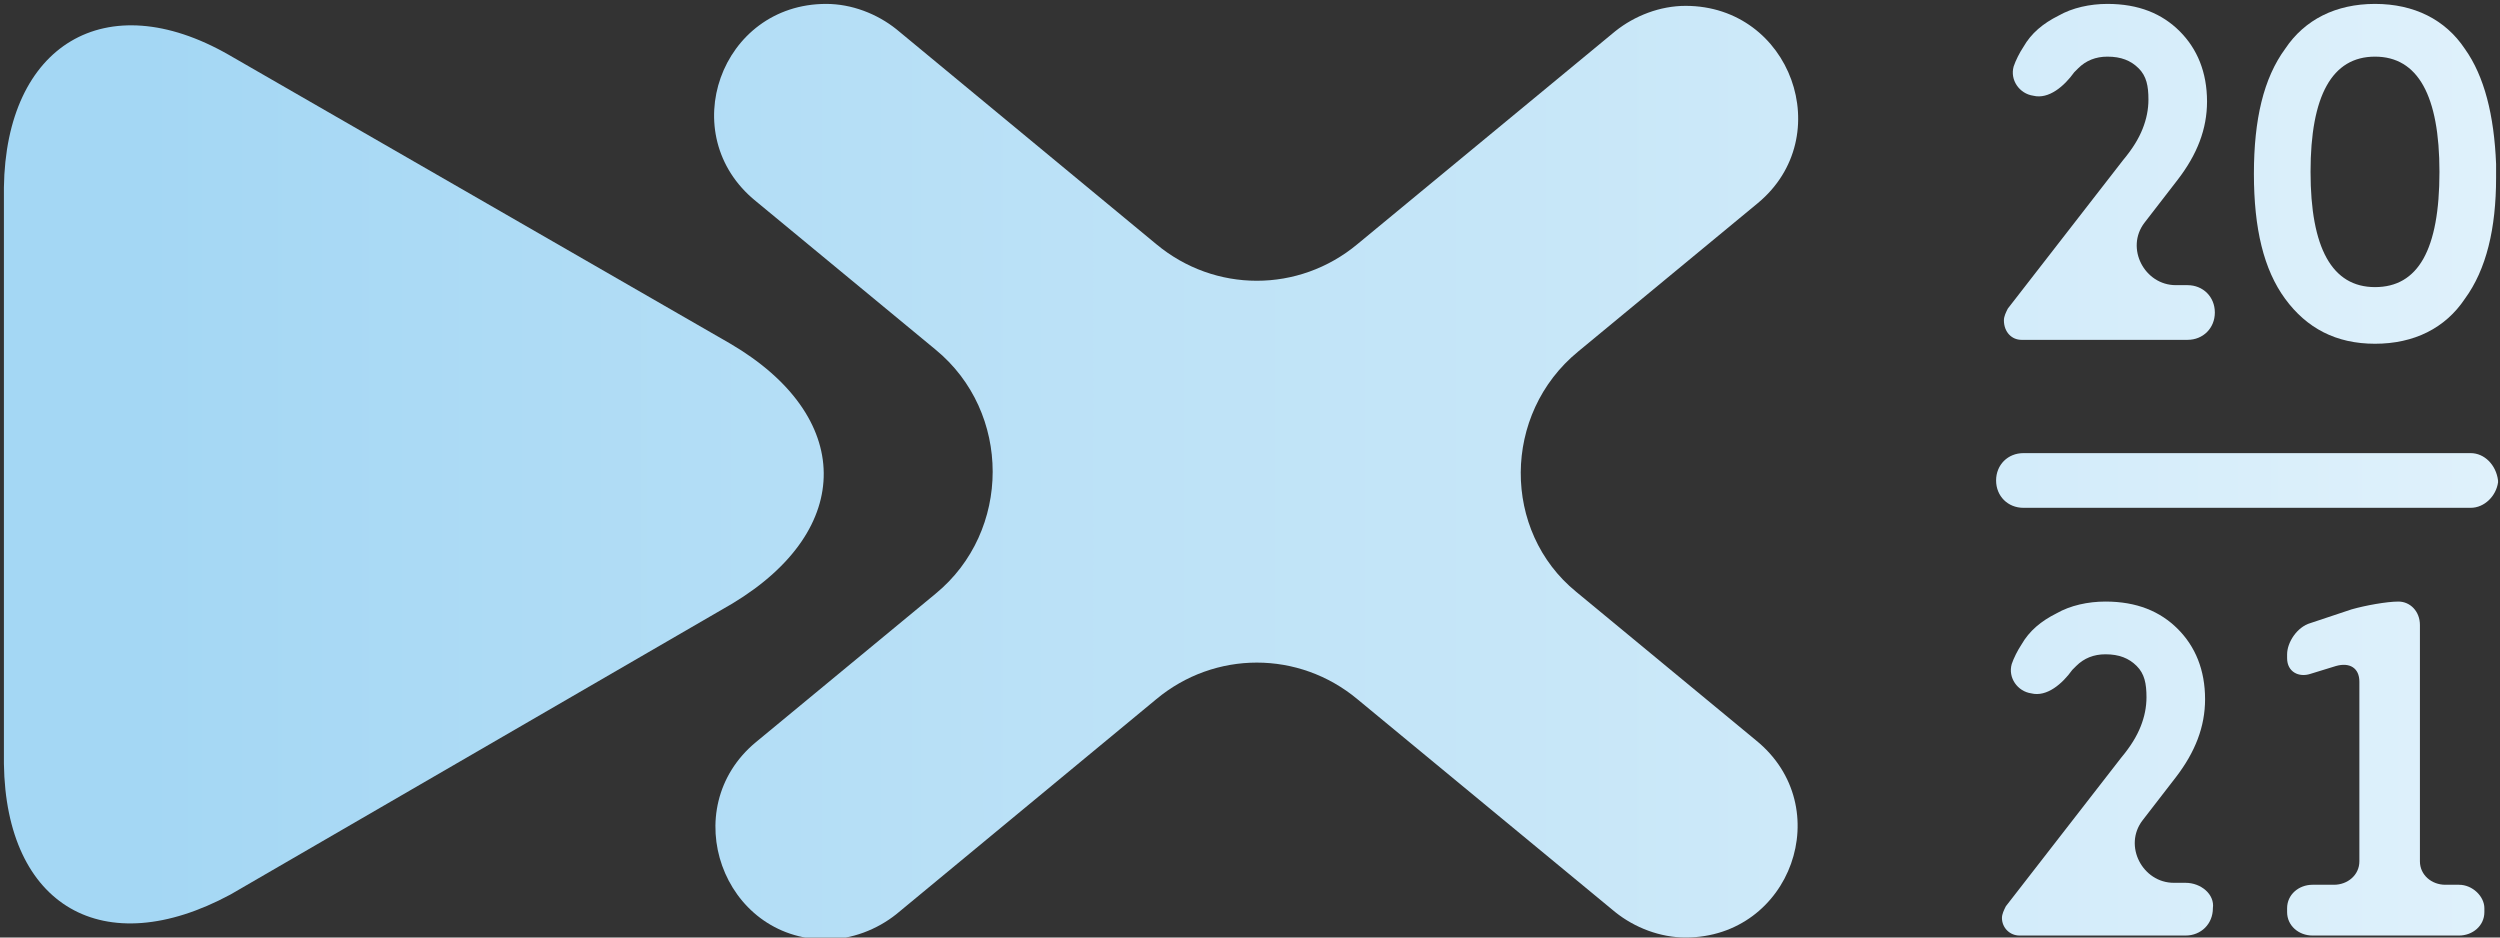<?xml version="1.0" encoding="utf-8"?>
<!-- Generator: Adobe Illustrator 24.2.0, SVG Export Plug-In . SVG Version: 6.00 Build 0)  -->
<svg version="1.1" id="Layer_1" xmlns="http://www.w3.org/2000/svg" xmlns:xlink="http://www.w3.org/1999/xlink" x="0px" y="0px"
	 viewBox="0 0 128 48" style="enable-background:new 0 0 128 48;" xml:space="preserve">
<rect x="0" y="0" width="128" height="48" fill="#333333" stroke="none"/>
<style type="text/css">
	.st0{fill:url(#SVGID_1_);}
	.st1{fill:url(#SVGID_2_);}
	.st2{fill:none;}
	.st3{fill:url(#SVGID_3_);}
	.st4{fill:url(#SVGID_4_);}
	.st5{fill:url(#SVGID_5_);}
	.st6{fill:url(#SVGID_6_);}
	.st7{fill:url(#SVGID_7_);}
</style>
<g>
	<linearGradient id="SVGID_1_" gradientUnits="userSpaceOnUse" x1="-0.174" y1="24.232" x2="127.872" y2="24.232">
		<stop  offset="5.828373e-02" style="stop-color:#A4D7F4"/>
		<stop  offset="1" style="stop-color:#DFF1FB"/>
	</linearGradient>
	<path class="st0" d="M80.8,18l9.2-7.6C94.1,7,91.7,0.3,86.3,0.3c-1.3,0-2.6,0.5-3.6,1.3L69.5,12.5c-3,2.5-7.3,2.5-10.3,0l-13.3-11
		c-1-0.8-2.3-1.3-3.6-1.3c-5.4,0-7.8,6.7-3.6,10.1l9.2,7.6c3.9,3.2,3.9,9.3,0,12.5l-9.2,7.6c-4.1,3.4-1.7,10.1,3.6,10.1
		c1.3,0,2.6-0.5,3.6-1.3l13.3-11c3-2.5,7.3-2.5,10.3,0l13.2,10.9c1,0.8,2.3,1.3,3.6,1.3c5.4,0,7.8-6.7,3.6-10.1l-9.2-7.6
		C76.9,27.2,76.9,21.2,80.8,18z"/>
	<linearGradient id="SVGID_2_" gradientUnits="userSpaceOnUse" x1="-0.174" y1="8.772" x2="127.872" y2="8.772">
		<stop  offset="5.828373e-02" style="stop-color:#A4D7F4"/>
		<stop  offset="1" style="stop-color:#DFF1FB"/>
	</linearGradient>
	<path class="st1" d="M103.5,17.4h8.5c0.8,0,1.4-0.6,1.4-1.4c0-0.8-0.6-1.4-1.4-1.4h-0.6c-1.6,0-2.6-1.9-1.6-3.2l1.7-2.2
		c1-1.3,1.5-2.6,1.5-4c0-1.5-0.5-2.7-1.4-3.6c-0.9-0.9-2.1-1.4-3.7-1.4c-0.9,0-1.8,0.2-2.5,0.6c-0.8,0.4-1.4,0.9-1.8,1.6
		c-0.2,0.3-0.4,0.7-0.5,1c-0.2,0.7,0.3,1.4,1,1.5c0.8,0.2,1.6-0.5,2.1-1.2c0.1-0.1,0.1-0.1,0.2-0.2c0.4-0.4,0.9-0.6,1.5-0.6
		c0.7,0,1.2,0.2,1.6,0.6c0.4,0.4,0.5,0.9,0.5,1.6c0,0.5-0.1,1-0.3,1.5c-0.2,0.5-0.5,1-1,1.6l-5.9,7.6c-0.1,0.2-0.2,0.4-0.2,0.6
		C102.6,17,103,17.4,103.5,17.4z"/>
	<path class="st2" d="M127.9,8.9c0-0.2,0-0.3,0-0.5v0.7C127.9,9,127.9,9,127.9,8.9z"/>
	<linearGradient id="SVGID_3_" gradientUnits="userSpaceOnUse" x1="-0.174" y1="8.869" x2="127.872" y2="8.869">
		<stop  offset="5.828373e-02" style="stop-color:#A4D7F4"/>
		<stop  offset="1" style="stop-color:#DFF1FB"/>
	</linearGradient>
	<path class="st3" d="M121.6,0.2c-2,0-3.6,0.8-4.6,2.3c-1.1,1.5-1.6,3.6-1.6,6.4s0.5,4.9,1.6,6.4c1.1,1.5,2.6,2.3,4.6,2.3
		c2,0,3.6-0.8,4.6-2.3c1.1-1.5,1.6-3.6,1.6-6.2V8.4c-0.1-2.5-0.6-4.5-1.6-5.9C125.2,1,123.6,0.2,121.6,0.2z M121.6,14.7
		c-2.2,0-3.3-2-3.3-5.9c0-3.9,1.1-5.9,3.3-5.9c2.2,0,3.3,2,3.3,5.9C124.9,12.8,123.8,14.7,121.6,14.7z"/>
	<linearGradient id="SVGID_4_" gradientUnits="userSpaceOnUse" x1="-0.174" y1="39.382" x2="127.872" y2="39.382">
		<stop  offset="5.828373e-02" style="stop-color:#A4D7F4"/>
		<stop  offset="1" style="stop-color:#DFF1FB"/>
	</linearGradient>
	<path class="st4" d="M111.9,45.2h-0.6c-1.6,0-2.6-1.9-1.6-3.2l1.7-2.2c1-1.3,1.5-2.6,1.5-4c0-1.5-0.5-2.7-1.4-3.6
		c-0.9-0.9-2.1-1.4-3.7-1.4c-0.9,0-1.8,0.2-2.5,0.6c-0.8,0.4-1.4,0.9-1.8,1.6c-0.2,0.3-0.4,0.7-0.5,1c-0.2,0.7,0.3,1.4,1,1.5
		c0.8,0.2,1.6-0.5,2.1-1.2c0.1-0.1,0.1-0.1,0.2-0.2c0.4-0.4,0.9-0.6,1.5-0.6c0.7,0,1.2,0.2,1.6,0.6c0.4,0.4,0.5,0.9,0.5,1.6
		c0,0.5-0.1,1-0.3,1.5c-0.2,0.5-0.5,1-1,1.6l-5.9,7.6c-0.1,0.2-0.2,0.4-0.2,0.6c0,0.5,0.4,0.9,0.9,0.9h8.5c0.8,0,1.4-0.6,1.4-1.4
		C113.4,45.8,112.7,45.2,111.9,45.2z"/>
	<path class="st2" d="M127.9,24.5v0.1C127.9,24.6,127.9,24.6,127.9,24.5C127.9,24.6,127.9,24.6,127.9,24.5z"/>
	<linearGradient id="SVGID_5_" gradientUnits="userSpaceOnUse" x1="-0.174" y1="24.591" x2="127.872" y2="24.591">
		<stop  offset="5.828373e-02" style="stop-color:#A4D7F4"/>
		<stop  offset="1" style="stop-color:#DFF1FB"/>
	</linearGradient>
	<path class="st5" d="M126.5,23.2h-22.9c-0.8,0-1.4,0.6-1.4,1.4c0,0.8,0.6,1.4,1.4,1.4h22.9c0.7,0,1.3-0.6,1.4-1.3v-0.1
		C127.8,23.8,127.2,23.2,126.5,23.2z"/>
	<linearGradient id="SVGID_6_" gradientUnits="userSpaceOnUse" x1="-0.174" y1="24.279" x2="127.872" y2="24.279">
		<stop  offset="5.828373e-02" style="stop-color:#A4D7F4"/>
		<stop  offset="1" style="stop-color:#DFF1FB"/>
	</linearGradient>
	<path class="st6" d="M37.4,17.6L11.7,2.8C5.4-0.8,0.3,2.3,0.2,9.6l0,29.5c0.1,7.3,5.1,10.2,11.6,6.7l25.7-14.9
		C43.8,27.1,43.7,21.3,37.4,17.6z"/>
	<linearGradient id="SVGID_7_" gradientUnits="userSpaceOnUse" x1="-0.174" y1="39.35" x2="127.872" y2="39.35">
		<stop  offset="5.828373e-02" style="stop-color:#A4D7F4"/>
		<stop  offset="1" style="stop-color:#DFF1FB"/>
	</linearGradient>
	<path class="st7" d="M125.9,45.3h-0.7c-0.7,0-1.3-0.5-1.3-1.2V32c0-0.7-0.5-1.2-1.1-1.2c-0.6,0-1.7,0.2-2.4,0.4l-2.1,0.7
		c-0.7,0.2-1.2,1-1.2,1.6v0.2c0,0.7,0.6,1,1.2,0.8l1.3-0.4c0.7-0.2,1.2,0.1,1.2,0.8v9.2c0,0.7-0.6,1.2-1.3,1.2h-1.1
		c-0.7,0-1.3,0.5-1.3,1.2v0.2c0,0.7,0.6,1.2,1.3,1.2h7.5c0.7,0,1.3-0.5,1.3-1.2v-0.2C127.2,45.9,126.6,45.3,125.9,45.3z"/>
</g>
</svg>
